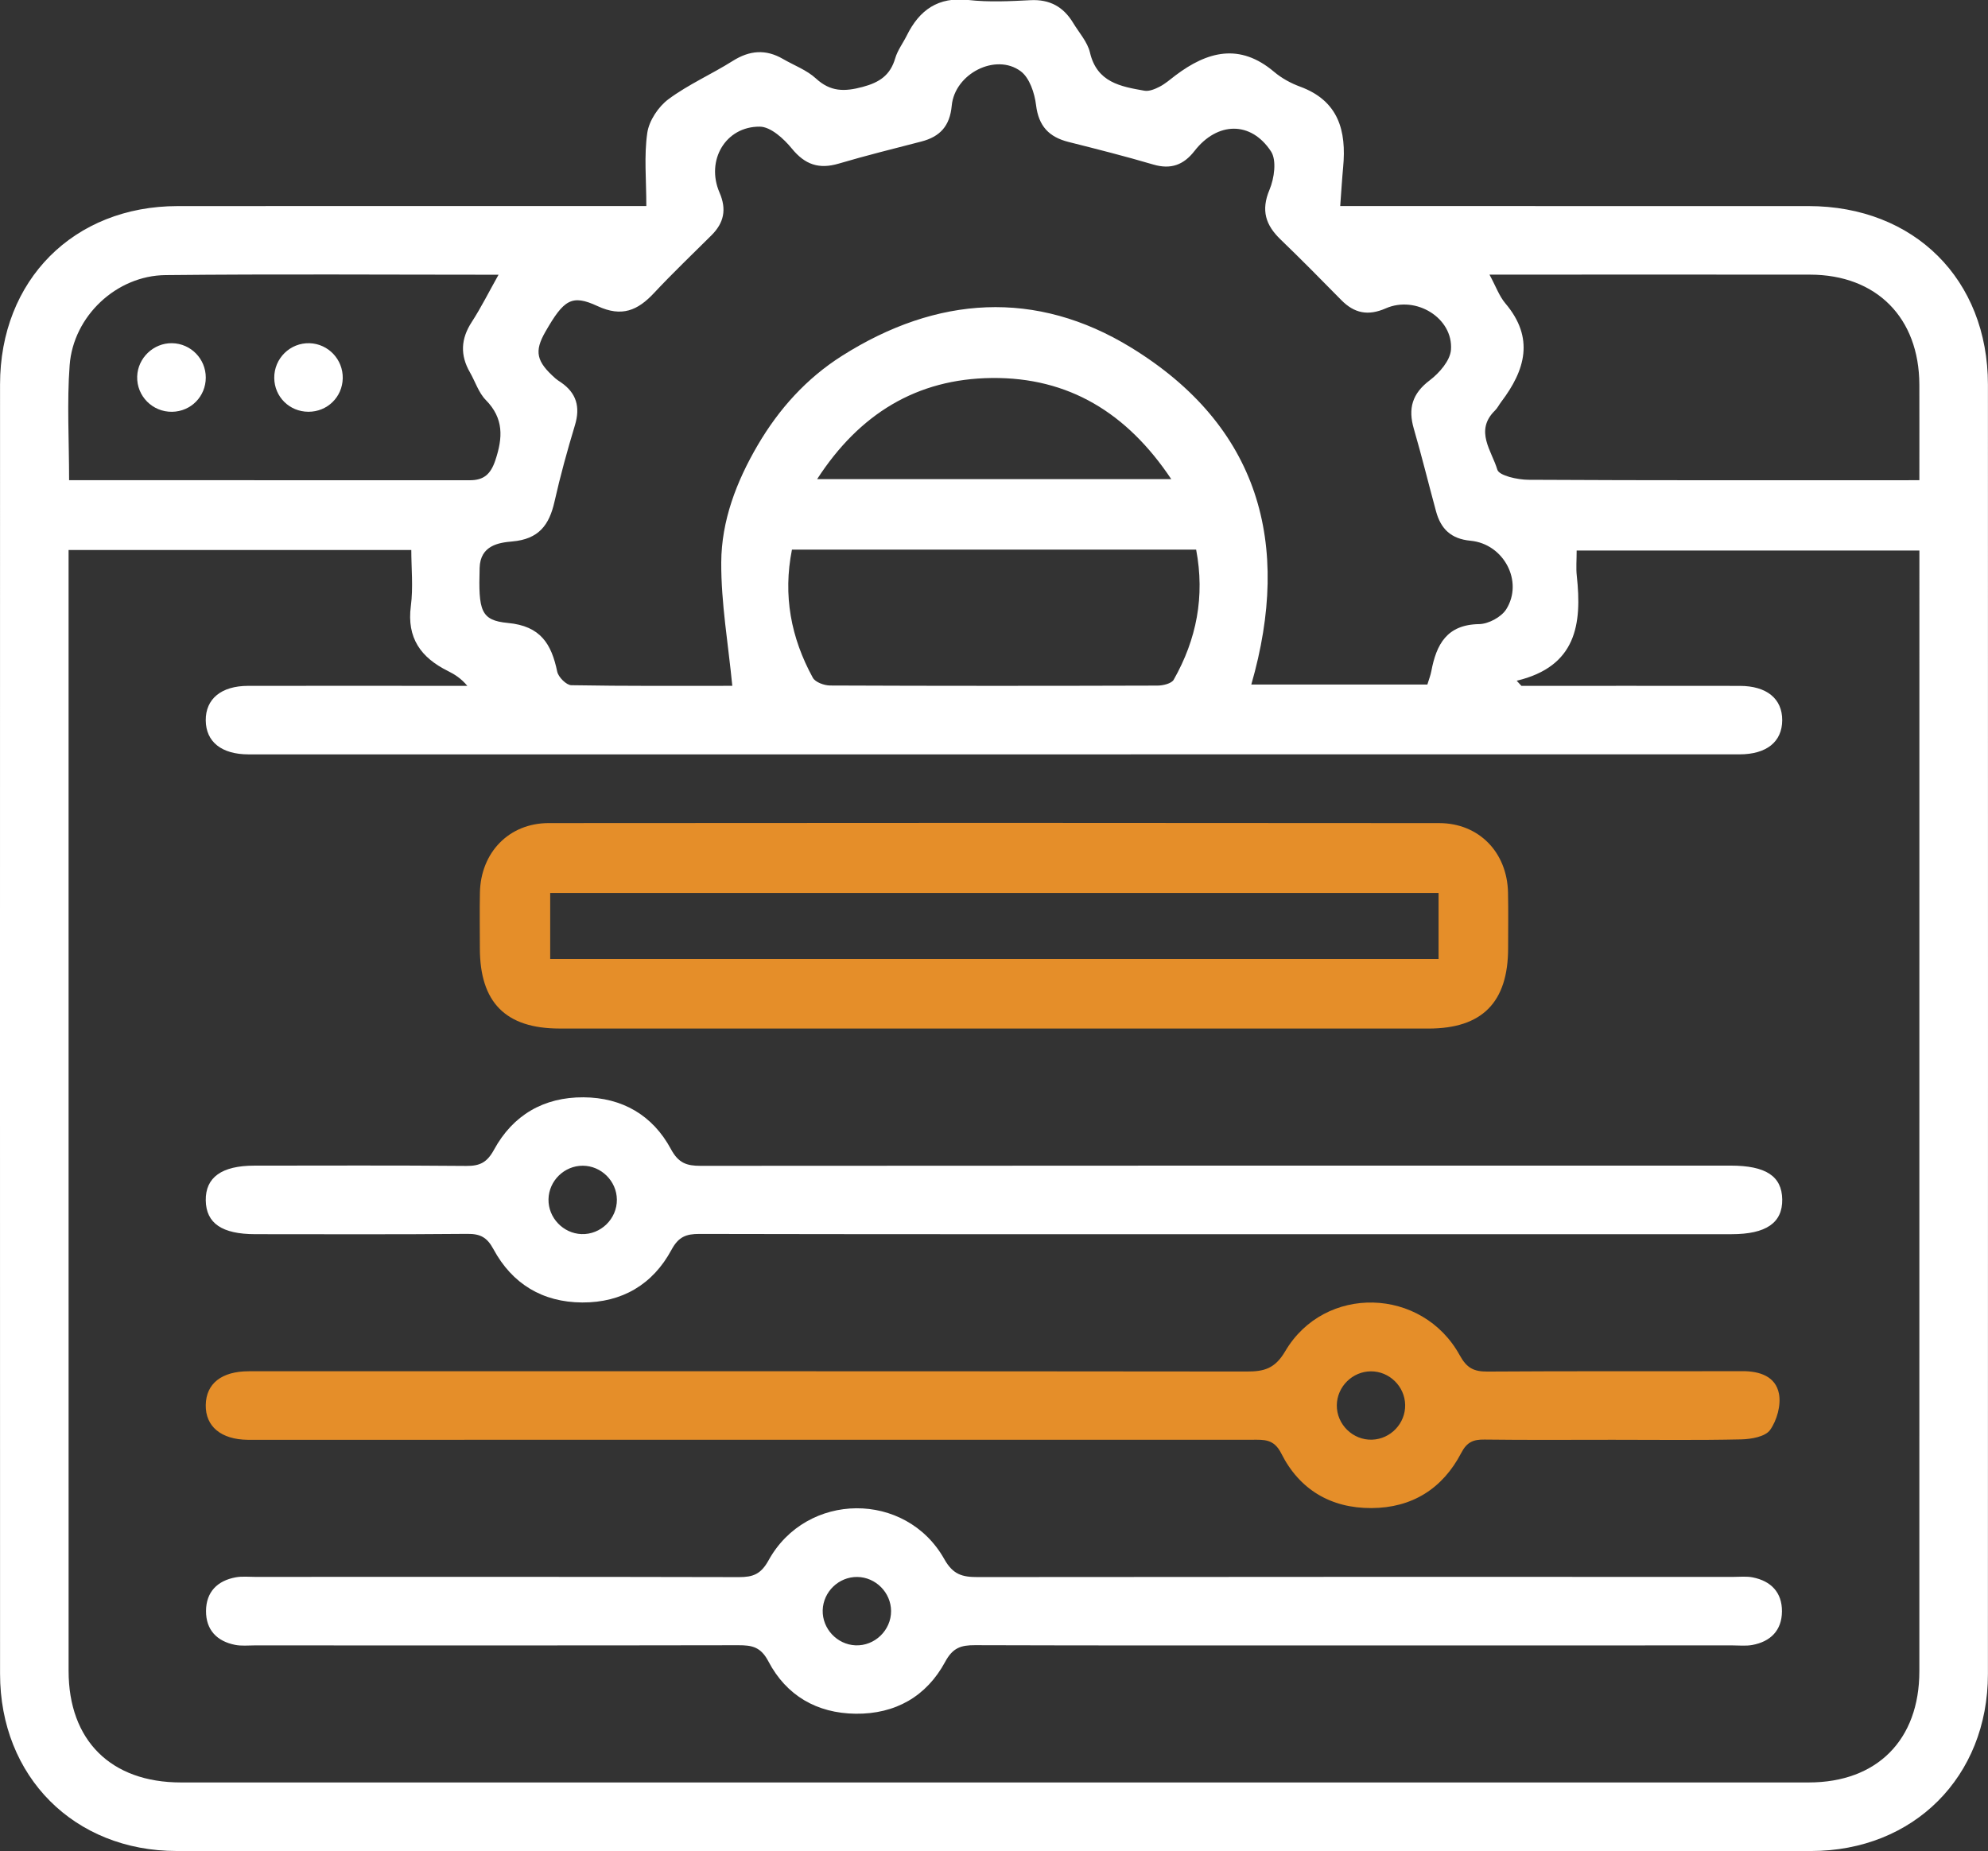 <?xml version="1.0" encoding="utf-8"?>
<!-- Generator: Adobe Illustrator 17.0.0, SVG Export Plug-In . SVG Version: 6.00 Build 0)  -->
<!DOCTYPE svg PUBLIC "-//W3C//DTD SVG 1.1//EN" "http://www.w3.org/Graphics/SVG/1.1/DTD/svg11.dtd">
<svg version="1.1" id="Capa_1" xmlns="http://www.w3.org/2000/svg" xmlns:xlink="http://www.w3.org/1999/xlink" x="0px" y="0px"
	 width="463.96px" height="432.061px" viewBox="291.989 264.968 463.96 432.061"
	 enable-background="new 291.989 264.968 463.96 432.061" xml:space="preserve">
<rect x="291.989" y="264.968" width="463.96" height="432.061" fill="#333333" stroke="none"/>
<g>
	<path fill="#FFFFFF" d="M442.829,313.065c0-6.213-0.556-11.749,0.225-17.091c0.416-2.845,2.585-6.103,4.943-7.853
		c4.647-3.448,10.072-5.825,14.996-8.929c3.934-2.48,7.71-2.795,11.722-0.464c2.587,1.503,5.554,2.585,7.7,4.561
		c3.402,3.133,6.677,3.095,10.893,1.969c3.95-1.055,6.45-2.732,7.607-6.687c0.549-1.877,1.818-3.537,2.704-5.324
		c2.955-5.96,7.312-9.075,14.375-8.28c4.772,0.537,9.663,0.293,14.482,0.044c4.518-0.233,7.708,1.563,9.968,5.308
		c1.375,2.278,3.342,4.436,3.921,6.911c1.634,6.984,7.158,7.934,12.715,8.911c1.113,0.196,2.494-0.394,3.577-0.956
		c1.315-0.682,2.458-1.704,3.653-2.606c7.475-5.643,15.018-7.623,23.019-0.85c1.748,1.48,3.896,2.662,6.053,3.454
		c9.022,3.312,10.868,10.31,10.071,18.813c-0.26,2.772-0.423,5.552-0.685,9.068c2.43,0,4.367,0,6.304,0
		c34.325,0,68.65-0.013,102.976,0.005c24.689,0.013,41.881,17.109,41.886,41.71c0.017,100.31,0.021,200.619-0.003,300.929
		c-0.005,23.969-17.329,41.3-41.292,41.304c-127.137,0.021-254.273,0.023-381.41-0.003c-23.942-0.005-41.222-17.364-41.227-41.359
		c-0.02-100.31-0.017-200.619-0.003-300.929c0.003-24.364,17.186-41.63,41.44-41.649c34.492-0.028,68.984-0.007,103.476-0.007
		C438.848,313.065,440.78,313.065,442.829,313.065z M645.952,423.858c0.368,0.398,0.736,0.795,1.104,1.193
		c16.99,0,33.98-0.017,50.97,0.009c6.294,0.01,9.925,3.006,9.896,8.033c-0.029,5.015-3.648,7.948-9.985,7.948
		c-115.972,0.012-231.944,0.014-347.916,0.006c-6.333,0-9.968-2.929-10.015-7.926c-0.047-5.016,3.614-8.058,9.87-8.068
		c15.496-0.025,30.993-0.005,46.489-0.003c1.563,0,3.126,0,4.69,0c-1.452-1.736-2.953-2.682-4.534-3.466
		c-6.296-3.124-9.631-7.694-8.648-15.168c0.571-4.342,0.104-8.82,0.104-13.07c-27.072,0-53.334,0-79.983,0c0,1.913,0,3.549,0,5.185
		c0,85.479-0.006,170.959,0.004,256.438c0.002,16.236,9.868,26.036,26.216,26.038c126.636,0.009,253.273,0.009,379.909-0.001
		c15.926-0.001,25.803-9.935,25.805-25.94c0.012-85.479,0.008-170.959,0.01-256.438c0-1.76,0-3.521,0-5.166
		c-27.069,0-53.448,0-79.989,0c0,2.237-0.17,4.084,0.028,5.892C661.212,410.623,659.922,420.527,645.952,423.858z M462.894,425.045
		c-0.947-9.771-2.625-19.288-2.581-28.797c0.045-9.734,3.541-18.885,8.506-27.365c4.968-8.485,11.399-15.615,19.7-20.873
		c22.086-13.988,45.237-15.553,67.483-1.895c29.788,18.288,37.489,45.713,28.018,78.625c13.826,0,27.412,0,41.088,0
		c0.363-1.198,0.737-2.122,0.918-3.082c1.175-6.253,3.602-10.908,11.163-11.018c2.175-0.032,5.18-1.64,6.323-3.457
		c4.076-6.484-0.55-15.27-8.333-16.003c-4.569-0.43-6.932-2.773-8.045-6.857c-1.749-6.419-3.326-12.887-5.185-19.274
		c-1.377-4.731-0.392-8.215,3.712-11.315c2.242-1.694,4.77-4.6,4.957-7.124c0.547-7.396-8.17-12.767-15.222-9.668
		c-4.118,1.81-7.339,1.155-10.385-1.945c-4.671-4.754-9.353-9.5-14.152-14.124c-3.493-3.366-4.624-6.792-2.59-11.625
		c1.113-2.644,1.708-6.871,0.346-8.944c-4.706-7.157-12.544-6.931-17.855-0.096c-2.547,3.277-5.535,4.364-9.626,3.159
		c-6.539-1.927-13.156-3.602-19.769-5.266c-4.569-1.149-6.988-3.702-7.581-8.611c-0.337-2.79-1.519-6.363-3.578-7.891
		c-5.828-4.324-15.405,0.555-16.1,8.042c-0.441,4.754-2.74,7.234-7.104,8.363c-6.441,1.667-12.904,3.267-19.282,5.153
		c-4.586,1.356-7.857,0.251-10.931-3.516c-1.875-2.297-4.93-5.09-7.476-5.112c-8.014-0.068-12.643,7.908-9.399,15.391
		c1.704,3.932,1.035,7.065-1.885,9.969c-4.49,4.464-9.075,8.842-13.396,13.465c-3.805,4.071-7.507,5.702-13.195,3.056
		c-6.044-2.812-7.878-1.467-12.153,5.972c-2.654,4.619-2.148,6.967,2.383,10.953c0.372,0.327,0.806,0.585,1.217,0.866
		c3.65,2.496,4.57,5.755,3.288,10.001c-1.778,5.888-3.42,11.832-4.768,17.832c-1.231,5.475-3.656,8.775-9.877,9.315
		c-3.102,0.269-7.45,0.909-7.6,6.154c-0.285,9.934,0.195,12.269,6.598,12.868c7.646,0.715,10.165,4.91,11.509,11.364
		c0.266,1.276,2.132,3.146,3.288,3.166C438.138,425.129,450.955,425.045,462.894,425.045z M739.932,377.054
		c0-7.747,0.018-15.022-0.004-22.297c-0.046-15.624-9.991-25.664-25.517-25.685c-23.3-0.032-46.599-0.006-69.899-0.004
		c-1.405,0-2.811,0-4.906,0c1.492,2.754,2.273,5.017,3.716,6.721c6.808,8.039,4.659,15.551-0.982,22.984
		c-0.503,0.662-0.875,1.446-1.459,2.019c-4.82,4.725-0.724,9.442,0.553,13.796c0.414,1.412,4.731,2.352,7.269,2.367
		c28.624,0.162,57.25,0.101,85.875,0.1C736.198,377.053,737.817,377.054,739.932,377.054z M308.115,377.05
		c31.633,0,62.582-0.007,93.531,0.01c3.268,0.002,4.866-1.422,5.949-4.665c1.758-5.266,1.998-9.768-2.231-14.064
		c-1.683-1.71-2.461-4.3-3.704-6.459c-2.303-4-2.135-7.791,0.404-11.711c2.202-3.4,4.019-7.05,6.275-11.067
		c-26.494,0-52.121-0.186-77.743,0.085c-11.44,0.121-21.499,9.584-22.352,21.032C307.593,358.939,308.115,367.755,308.115,377.05z
		 M571.146,393.256c-31.544,0-62.79,0-94.332,0c-2.125,10.688-0.234,20.59,4.874,29.903c0.577,1.051,2.652,1.806,4.036,1.812
		c25.464,0.107,50.929,0.099,76.393,0.021c1.301-0.004,3.281-0.473,3.794-1.377C571.246,414.207,573.216,404.165,571.146,393.256z
		 M565.338,376.803c-10.333-15.483-23.98-23.805-41.913-23.606c-17.479,0.193-30.859,8.355-40.735,23.606
		C510.491,376.803,537.466,376.803,565.338,376.803z"/>
	<path fill="#E58E29" d="M523.974,505.044c-33.802-0.002-67.605,0.007-101.407-0.007c-12.571-0.005-18.583-6.092-18.587-18.74
		c-0.001-4.329-0.071-8.66,0.014-12.988c0.185-9.357,6.768-16.217,16.053-16.226c69.27-0.066,138.539-0.066,207.809,0.004
		c9.305,0.009,15.878,6.844,16.074,16.201c0.091,4.328,0.025,8.658,0.024,12.988c-0.005,12.645-6.054,18.766-18.573,18.768
		C591.579,505.05,557.777,505.046,523.974,505.044z M627.723,473.396c-69.439,0-138.454,0-207.331,0c0,5.413,0,10.465,0,15.381
		c69.311,0,138.206,0,207.331,0C627.723,483.583,627.723,478.652,627.723,473.396z"/>
	<path fill="#E58E29" d="M668.38,601.028c-9.995,0-19.99,0.077-29.983-0.051c-2.597-0.033-4.072,0.599-5.379,3.11
		c-4.359,8.374-11.509,12.841-20.969,12.879c-9.46,0.038-16.793-4.305-21.025-12.731c-1.732-3.448-4.025-3.217-6.828-3.216
		c-76.959,0.013-153.917,0.012-230.876,0.013c-1.166,0-2.332,0.014-3.498,0.001c-6.23-0.069-9.897-3.107-9.816-8.125
		c0.081-4.999,3.698-7.875,10.06-7.876c77.625-0.008,155.25-0.023,232.875,0.06c4.057,0.004,6.584-0.644,8.993-4.737
		c9.193-15.619,31.978-14.988,40.731,0.952c1.641,2.988,3.292,3.817,6.474,3.795c19.822-0.137,39.645-0.036,59.467-0.095
		c4.069-0.012,7.77,1.213,8.556,5.267c0.515,2.658-0.473,6.221-2.072,8.464c-1.117,1.566-4.393,2.142-6.727,2.195
		C688.373,601.158,678.375,601.028,668.38,601.028z M619.925,592.873c-0.083-4.318-3.688-7.844-7.999-7.823
		c-4.308,0.021-7.893,3.576-7.951,7.885c-0.06,4.501,3.755,8.229,8.253,8.065C616.547,600.843,620.008,597.189,619.925,592.873z"/>
	<path fill="#FFFFFF" d="M576.171,553.038c-40.312-0.001-80.624,0.029-120.936-0.06c-3.12-0.007-4.892,0.656-6.535,3.707
		c-4.364,8.104-11.552,12.329-20.814,12.291c-9.258-0.039-16.358-4.328-20.736-12.441c-1.505-2.789-3.081-3.599-6.112-3.571
		c-16.49,0.154-32.982,0.074-49.473,0.07c-7.762-0.002-11.471-2.536-11.555-7.877c-0.085-5.375,3.725-8.116,11.315-8.119
		c16.491-0.006,32.983-0.085,49.473,0.067c3.189,0.029,4.857-0.8,6.489-3.789c4.408-8.076,11.594-12.275,20.86-12.226
		c9.061,0.048,16.171,4.184,20.425,12.091c1.76,3.271,3.669,3.904,6.921,3.902c80.125-0.065,160.249-0.051,240.374-0.052
		c8.218,0,11.974,2.451,12.059,7.884c0.086,5.476-3.774,8.124-11.818,8.124C656.129,553.038,616.15,553.038,576.171,553.038z
		 M428.01,537.057c-4.312-0.02-7.922,3.504-8.011,7.819c-0.088,4.293,3.4,7.981,7.697,8.139c4.492,0.165,8.314-3.567,8.26-8.067
		C435.905,540.643,432.314,537.077,428.01,537.057z"/>
	<path fill="#FFFFFF" d="M608.476,649.024c-29.651,0.001-59.303,0.041-88.954-0.055c-3.259-0.011-5.17,0.59-6.943,3.875
		c-4.363,8.086-11.638,12.23-20.906,12.123c-9.054-0.104-16.174-4.248-20.348-12.206c-1.779-3.393-3.807-3.787-7-3.781
		c-37.647,0.072-75.294,0.045-112.942,0.039c-1.498,0-3.038,0.166-4.487-0.117c-4.296-0.838-6.859-3.52-6.826-7.938
		c0.033-4.418,2.643-7.052,6.945-7.837c1.454-0.265,2.99-0.1,4.489-0.1c37.647-0.004,75.295-0.039,112.942,0.054
		c3.283,0.008,5.123-0.68,6.907-3.914c8.863-16.064,32.051-16.252,41.02-0.279c2.041,3.634,4.233,4.186,7.769,4.182
		c58.803-0.069,117.606-0.047,176.409-0.042c1.498,0,3.04-0.172,4.486,0.115c4.285,0.85,6.858,3.525,6.826,7.944
		c-0.032,4.42-2.643,7.052-6.944,7.837c-1.454,0.266-2.99,0.096-4.489,0.097C667.112,649.024,637.794,649.023,608.476,649.024z
		 M492.061,633.045c-4.309-0.053-7.949,3.447-8.071,7.759c-0.121,4.293,3.34,8.008,7.638,8.198c4.49,0.198,8.338-3.506,8.32-8.008
		C499.93,636.69,496.366,633.098,492.061,633.045z"/>
	<path fill="#FFFFFF" d="M340.014,353.095c0,4.408-3.46,7.922-7.863,7.989c-4.576,0.069-8.288-3.685-8.146-8.24
		c0.135-4.332,3.815-7.845,8.144-7.772C336.515,345.147,340.015,348.716,340.014,353.095z"/>
	<path fill="#FFFFFF" d="M363.958,361.077c-4.414-0.016-7.916-3.48-7.965-7.881c-0.051-4.571,3.721-8.274,8.27-8.118
		c4.35,0.149,7.795,3.798,7.716,8.171C371.899,357.65,368.372,361.092,363.958,361.077z"/>
</g>
</svg>
